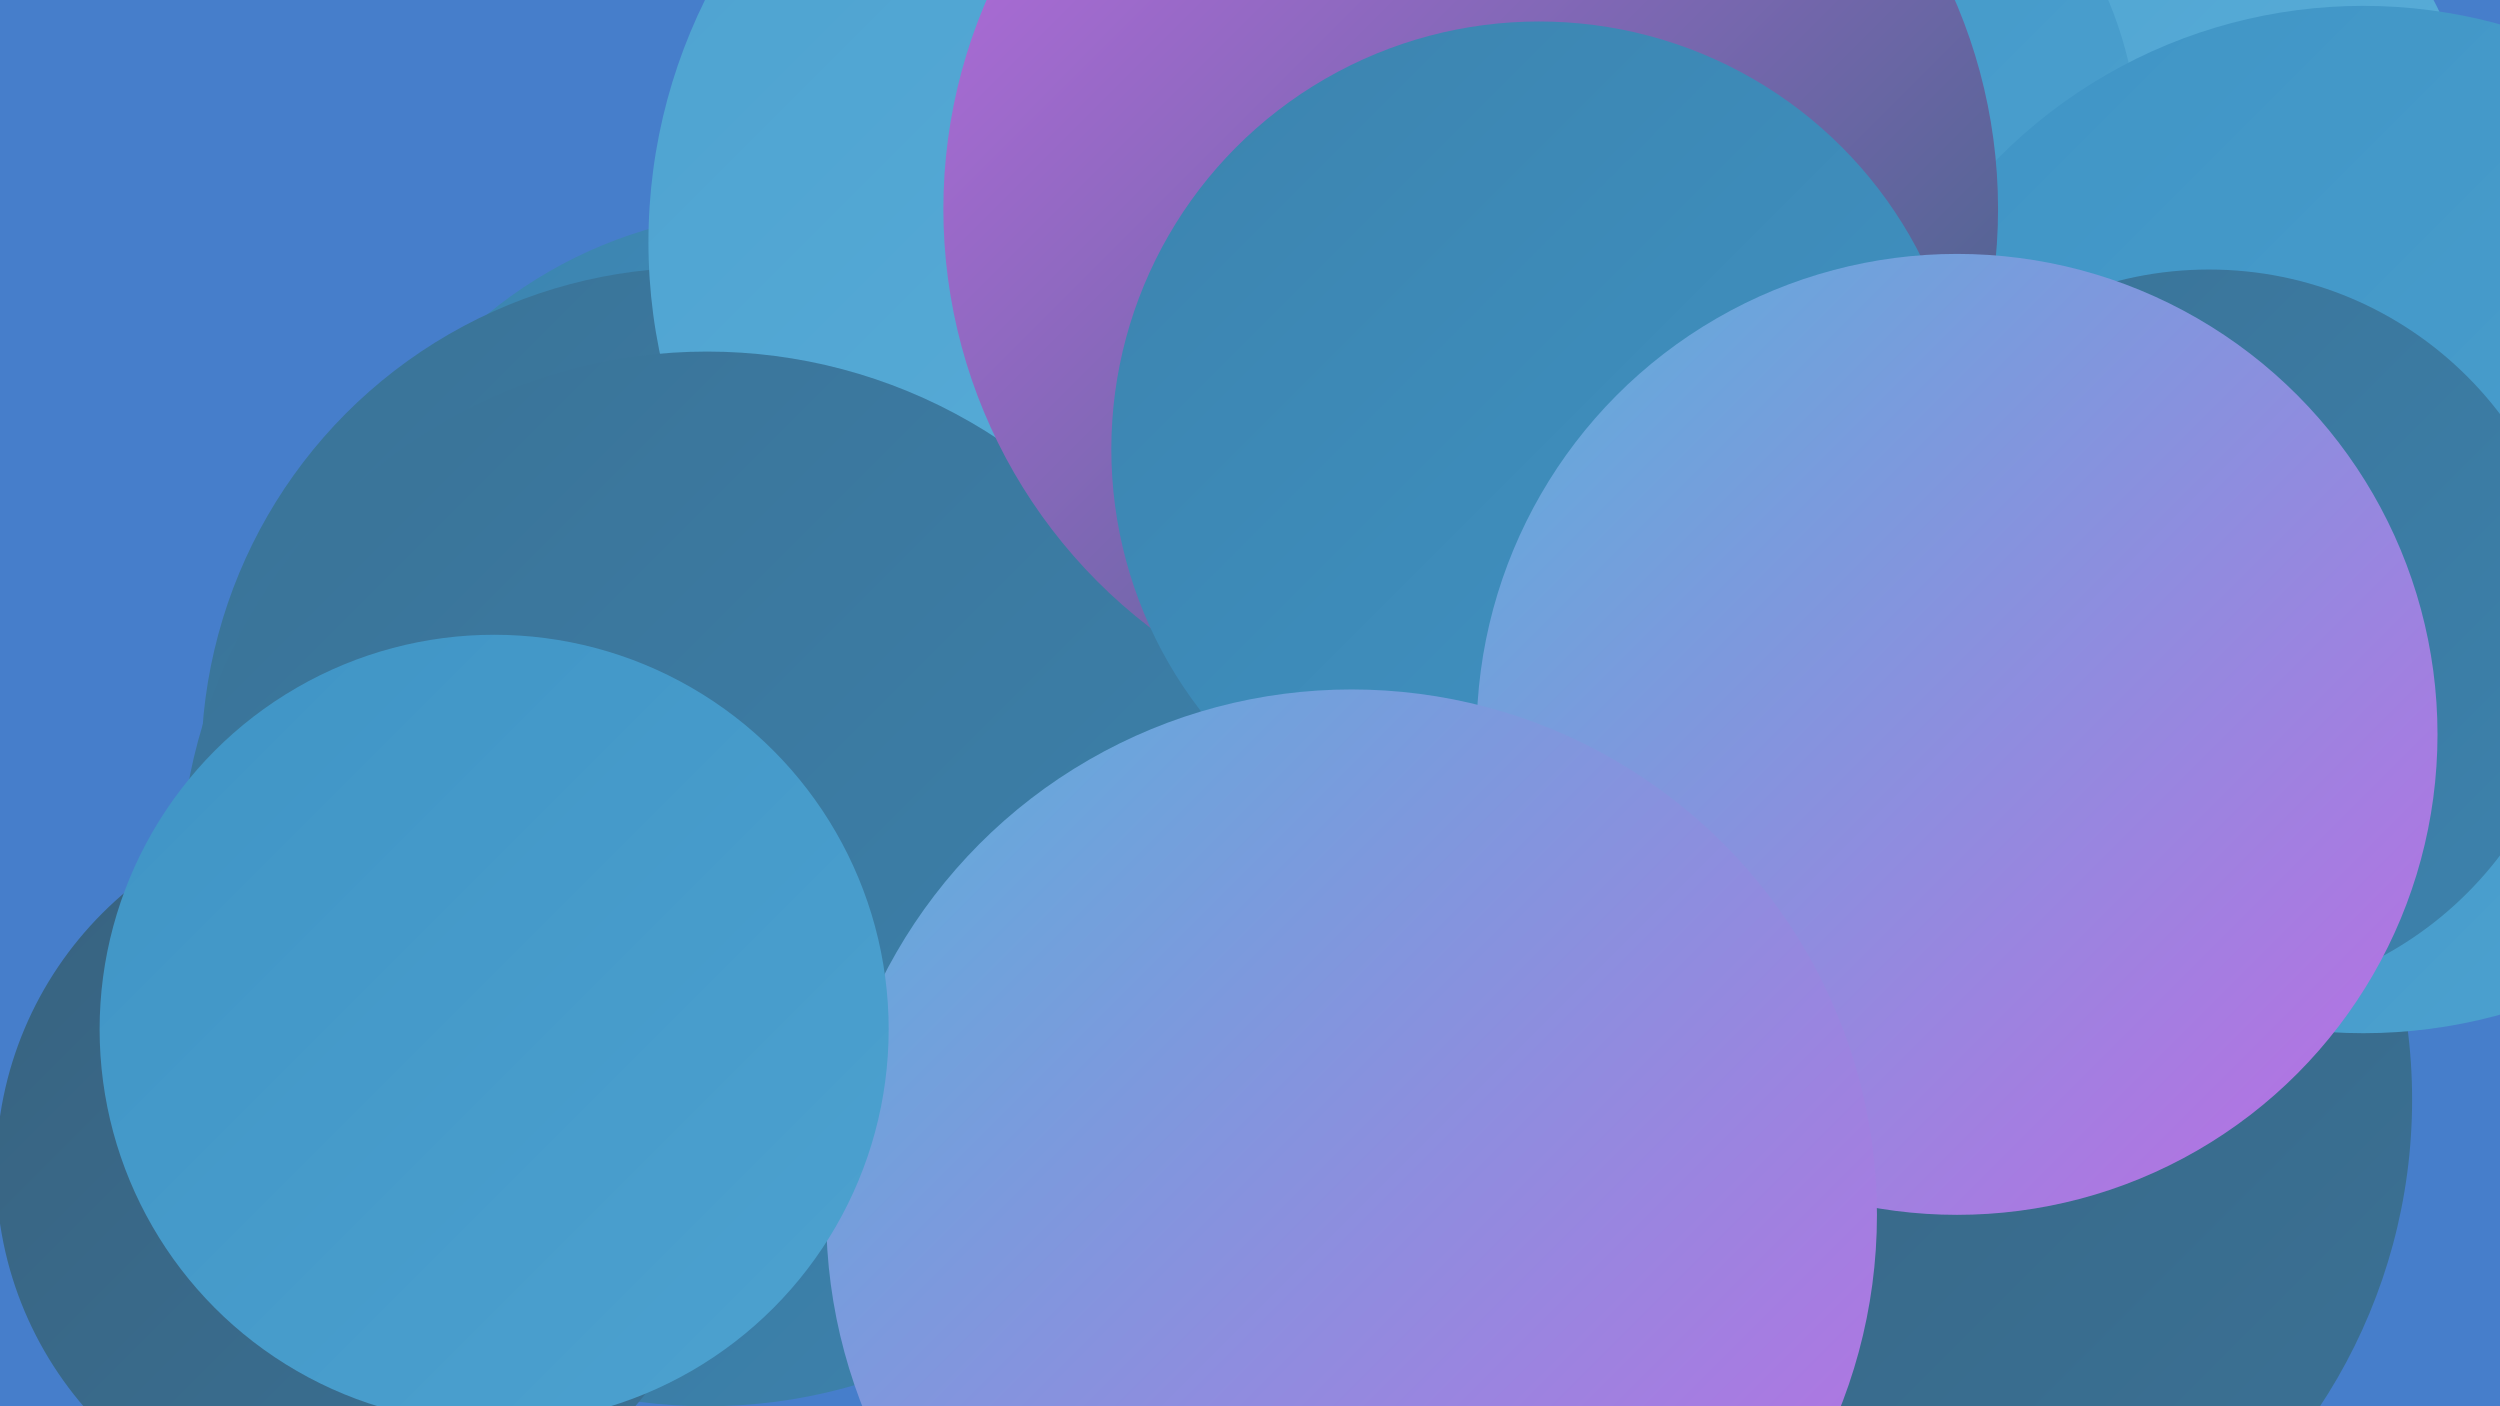 <?xml version="1.0" encoding="UTF-8"?><svg width="1280" height="720" xmlns="http://www.w3.org/2000/svg"><defs><linearGradient id="grad0" x1="0%" y1="0%" x2="100%" y2="100%"><stop offset="0%" style="stop-color:#38627f;stop-opacity:1" /><stop offset="100%" style="stop-color:#3a7296;stop-opacity:1" /></linearGradient><linearGradient id="grad1" x1="0%" y1="0%" x2="100%" y2="100%"><stop offset="0%" style="stop-color:#3a7296;stop-opacity:1" /><stop offset="100%" style="stop-color:#3c83ae;stop-opacity:1" /></linearGradient><linearGradient id="grad2" x1="0%" y1="0%" x2="100%" y2="100%"><stop offset="0%" style="stop-color:#3c83ae;stop-opacity:1" /><stop offset="100%" style="stop-color:#3f94c5;stop-opacity:1" /></linearGradient><linearGradient id="grad3" x1="0%" y1="0%" x2="100%" y2="100%"><stop offset="0%" style="stop-color:#3f94c5;stop-opacity:1" /><stop offset="100%" style="stop-color:#4da2d0;stop-opacity:1" /></linearGradient><linearGradient id="grad4" x1="0%" y1="0%" x2="100%" y2="100%"><stop offset="0%" style="stop-color:#4da2d0;stop-opacity:1" /><stop offset="100%" style="stop-color:#5cb0da;stop-opacity:1" /></linearGradient><linearGradient id="grad5" x1="0%" y1="0%" x2="100%" y2="100%"><stop offset="0%" style="stop-color:#5cb0da;stop-opacity:1" /><stop offset="100%" style="stop-color:#bd6ce3;stop-opacity:1" /></linearGradient><linearGradient id="grad6" x1="0%" y1="0%" x2="100%" y2="100%"><stop offset="0%" style="stop-color:#bd6ce3;stop-opacity:1" /><stop offset="100%" style="stop-color:#38627f;stop-opacity:1" /></linearGradient></defs><rect width="1280" height="720" fill="#467ecb" /><circle cx="397" cy="340" r="232" fill="url(#grad2)" /><circle cx="677" cy="510" r="220" fill="url(#grad5)" /><circle cx="883" cy="667" r="214" fill="url(#grad4)" /><circle cx="1073" cy="90" r="195" fill="url(#grad4)" /><circle cx="1277" cy="274" r="236" fill="url(#grad2)" /><circle cx="897" cy="77" r="198" fill="url(#grad3)" /><circle cx="357" cy="391" r="254" fill="url(#grad1)" /><circle cx="950" cy="563" r="285" fill="url(#grad0)" /><circle cx="612" cy="124" r="280" fill="url(#grad4)" /><circle cx="362" cy="450" r="270" fill="url(#grad1)" /><circle cx="919" cy="240" r="188" fill="url(#grad1)" /><circle cx="1210" cy="266" r="263" fill="url(#grad3)" /><circle cx="184" cy="599" r="186" fill="url(#grad0)" /><circle cx="753" cy="107" r="270" fill="url(#grad6)" /><circle cx="1131" cy="325" r="187" fill="url(#grad1)" /><circle cx="788" cy="230" r="219" fill="url(#grad2)" /><circle cx="1002" cy="376" r="246" fill="url(#grad5)" /><circle cx="652" cy="629" r="208" fill="url(#grad4)" /><circle cx="692" cy="622" r="269" fill="url(#grad5)" /><circle cx="253" cy="527" r="202" fill="url(#grad3)" /></svg>